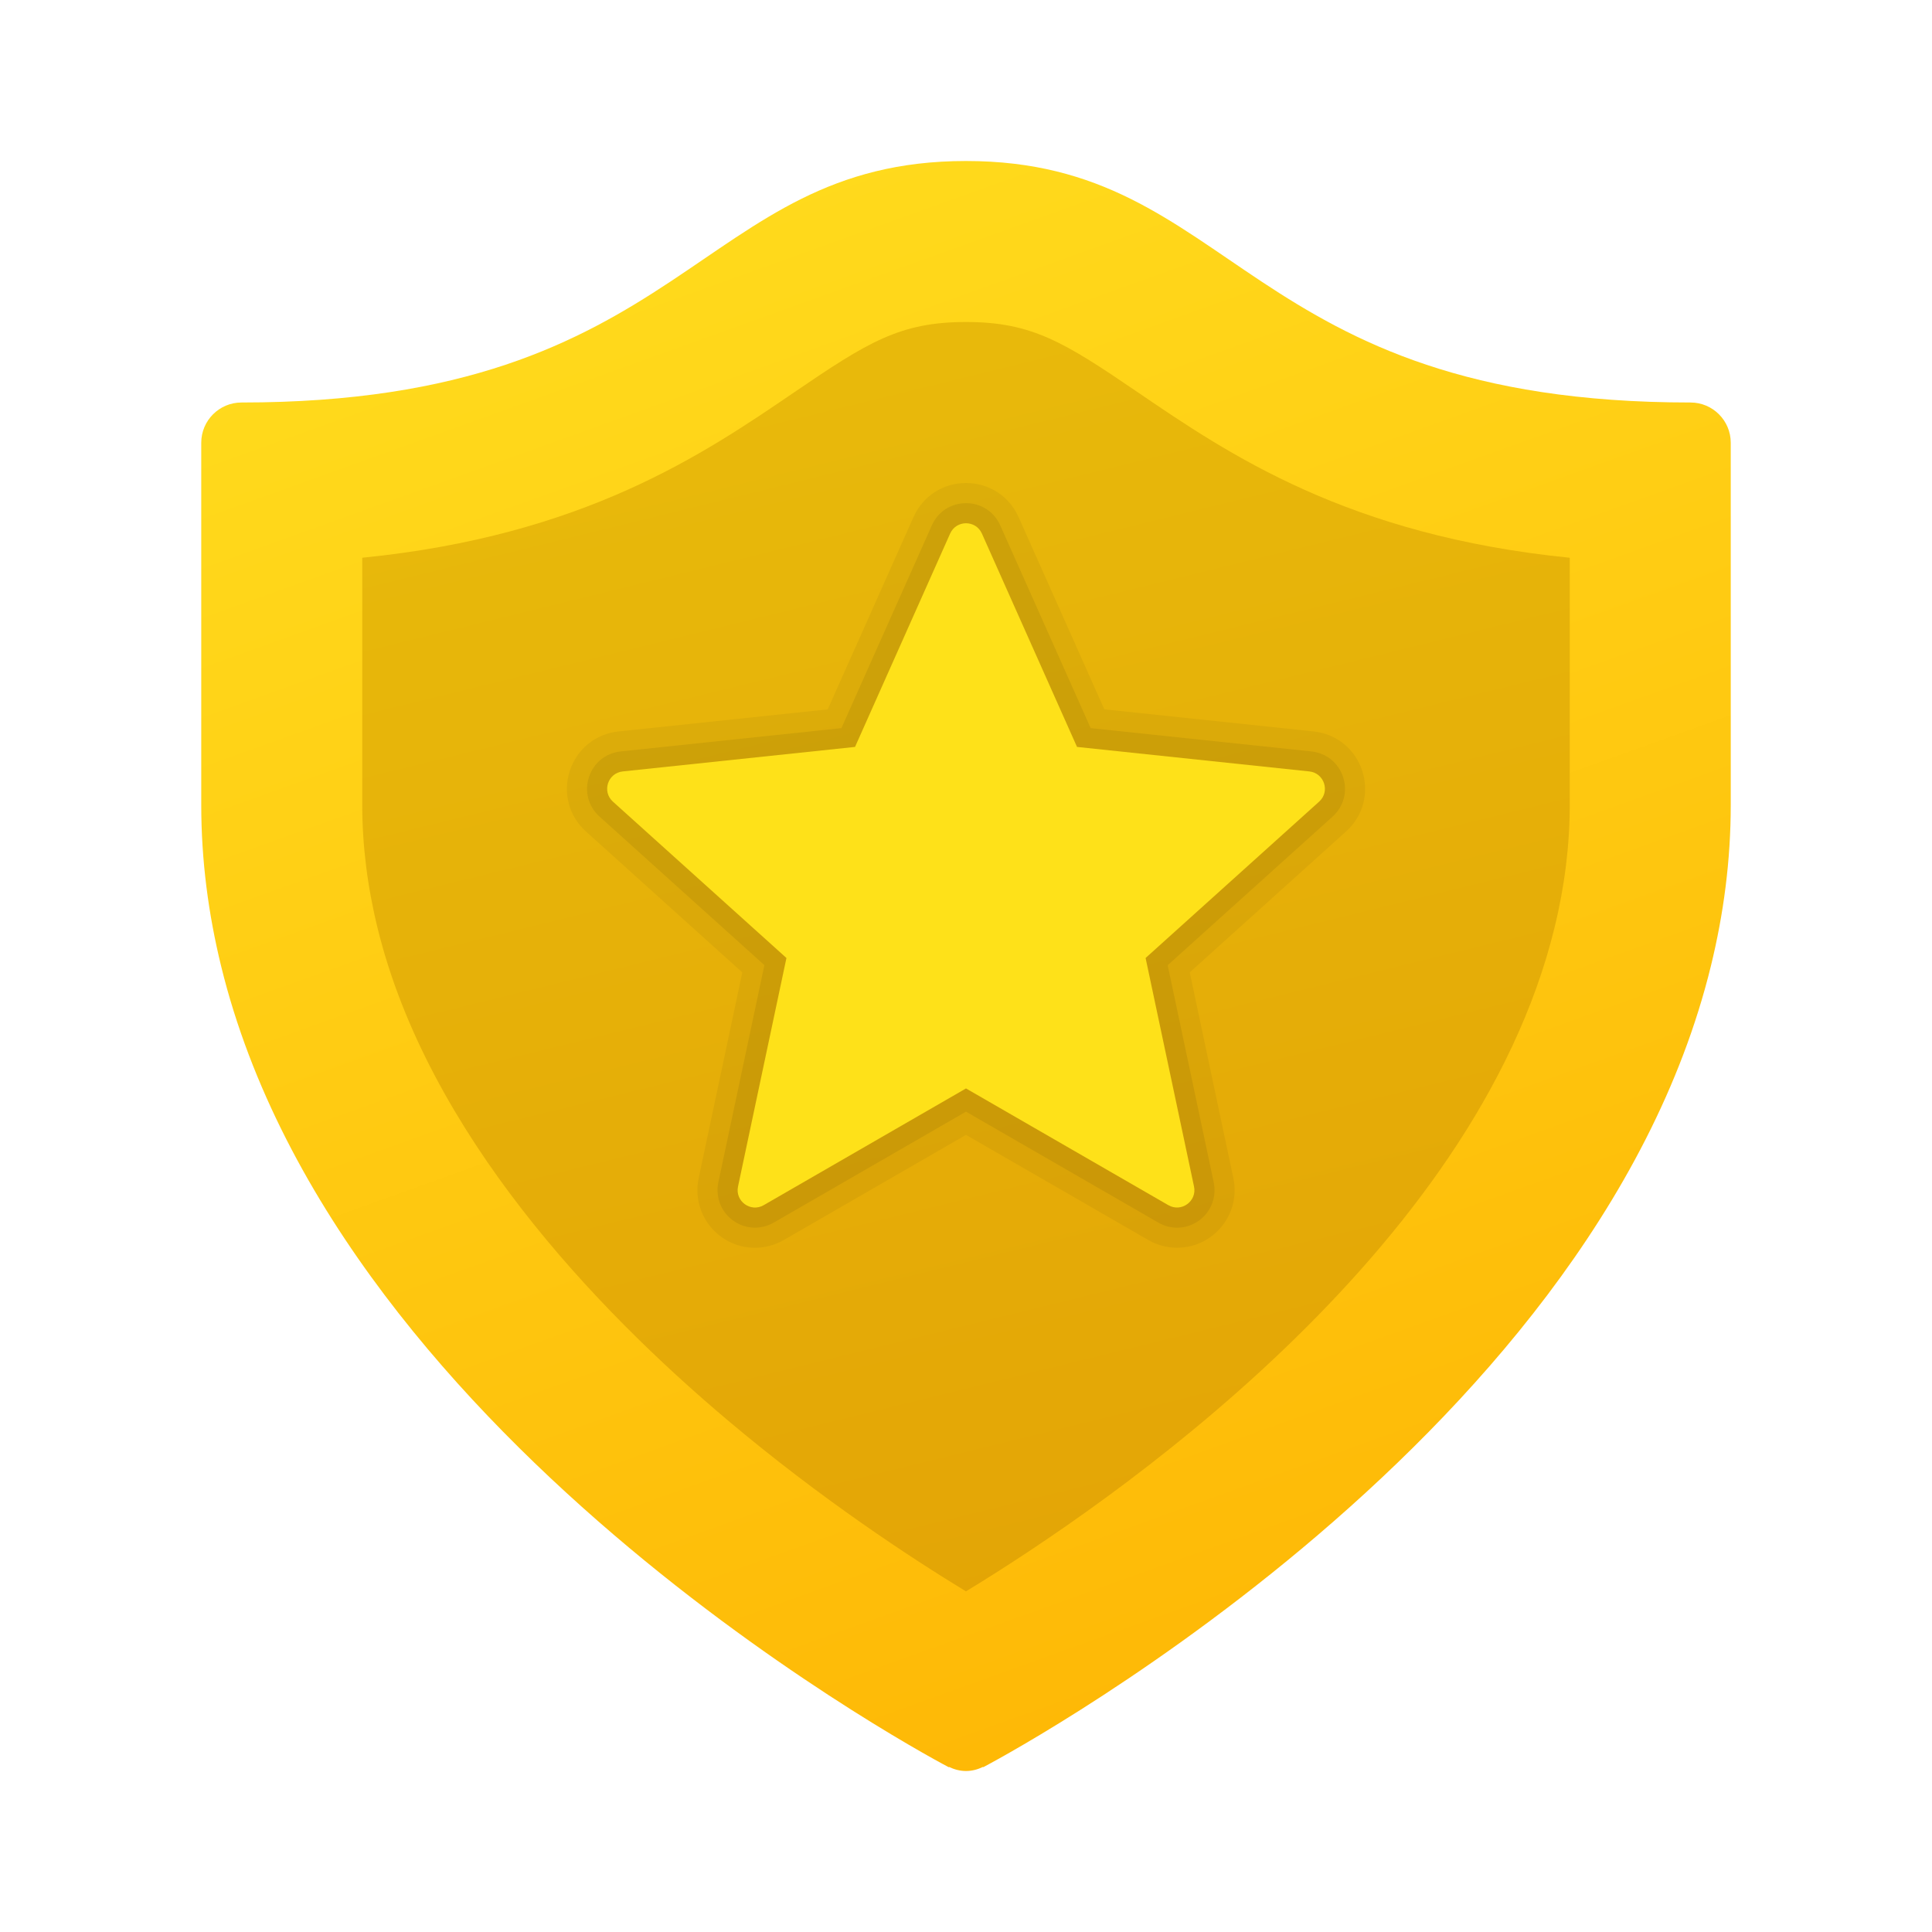 <svg xmlns="http://www.w3.org/2000/svg"  viewBox="0 0 48 48" width="48px" height="48px"><linearGradient id="lf6MdXD~ONWeE9JcDVhAza" x1="19.578" x2="33.328" y1="1502.569" y2="1540.839" gradientTransform="translate(0 -1498)" gradientUnits="userSpaceOnUse"><stop offset="0" stop-color="#ffda1c"/><stop offset="1" stop-color="#feb705"/></linearGradient><path fill="url(#lf6MdXD~ONWeE9JcDVhAza)" d="M42,10c-11.122,0-11.278-6-18-6s-6.878,6-18,6c-0.552,0-1,0.448-1,1c0,0,0,5.856,0,9	c0,1.378,0.178,2.712,0.493,4c2.935,12.007,18.08,19.907,18.08,19.907l0.004-0.008C23.706,43.96,23.847,44,24,44	s0.294-0.04,0.423-0.102l0.004,0.008c0,0,15.144-7.9,18.08-19.907C42.822,22.712,43,21.378,43,20c0-3.144,0-9,0-9	C43,10.448,42.552,10,42,10z"/><linearGradient id="lf6MdXD~ONWeE9JcDVhAzb" x1="16.797" x2="29.533" y1="1486.367" y2="1538.199" gradientTransform="translate(0 -1498)" gradientUnits="userSpaceOnUse"><stop offset="0" stop-color="#ebc70f"/><stop offset="1" stop-color="#e3a405"/></linearGradient><path fill="url(#lf6MdXD~ONWeE9JcDVhAzb)" d="M24,8c1.641,0,2.445,0.504,4.266,1.745c2.256,1.537,5.226,3.561,10.734,4.112V20	c0,0.996-0.127,2.022-0.379,3.05c-1.981,8.103-11.075,14.328-14.622,16.487c-1.383-0.842-3.606-2.3-5.922-4.253	c-3.28-2.766-7.451-7.133-8.698-12.234C9.127,22.022,9,20.996,9,20v-6.143c5.508-0.55,8.478-2.574,10.734-4.112	C21.555,8.504,22.359,8,24,8"/><path d="M18.758,31.001c-0.433,0-0.838-0.194-1.113-0.532	c-0.271-0.336-0.376-0.771-0.287-1.196l1.084-5.114l-3.883-3.5c-0.425-0.384-0.579-0.96-0.403-1.505	c0.177-0.544,0.64-0.92,1.208-0.981l5.201-0.549l2.128-4.773C22.927,12.325,23.428,12,24,12s1.073,0.324,1.307,0.848l2.129,4.775	l5.199,0.549c0.571,0.062,1.034,0.438,1.21,0.982s0.022,1.121-0.403,1.504l-3.883,3.5l1.084,5.113	c0.089,0.426-0.015,0.861-0.287,1.196C30.083,30.806,29.677,31,29.243,31c-0.251,0-0.499-0.067-0.717-0.194L24,28.196l-4.526,2.611	C19.255,30.935,19.007,31.001,18.758,31.001z" opacity=".05"/><path d="M18.758,30.501c-0.282,0-0.546-0.127-0.725-0.348	c-0.176-0.218-0.244-0.501-0.186-0.778l1.144-5.396l-4.097-3.692c-0.277-0.25-0.377-0.625-0.262-0.979s0.417-0.599,0.787-0.639	l5.486-0.579l2.246-5.037C23.302,12.712,23.627,12.5,24,12.5s0.699,0.212,0.851,0.552l2.246,5.038l5.485,0.579	c0.372,0.04,0.673,0.285,0.788,0.64s0.014,0.729-0.262,0.979l-4.097,3.692l1.144,5.396c0.058,0.276-0.009,0.56-0.186,0.777	c-0.179,0.222-0.443,0.348-0.726,0.348l0,0c-0.162,0-0.323-0.043-0.465-0.126L24,27.619l-4.776,2.756	C19.082,30.457,18.92,30.501,18.758,30.501z" opacity=".07"/><path fill="#fee119" d="M23.606,13.256l-2.363,5.301l-5.772,0.609c-0.371,0.04-0.52,0.5-0.244,0.75l4.312,3.885l-1.203,5.678	c-0.077,0.366,0.315,0.65,0.638,0.463l5.026-2.9l5.027,2.9c0.323,0.186,0.715-0.098,0.638-0.463l-1.203-5.678l4.312-3.885	c0.277-0.249,0.128-0.71-0.244-0.75l-5.772-0.609l-2.363-5.301C24.243,12.915,23.758,12.915,23.606,13.256z"/></svg>